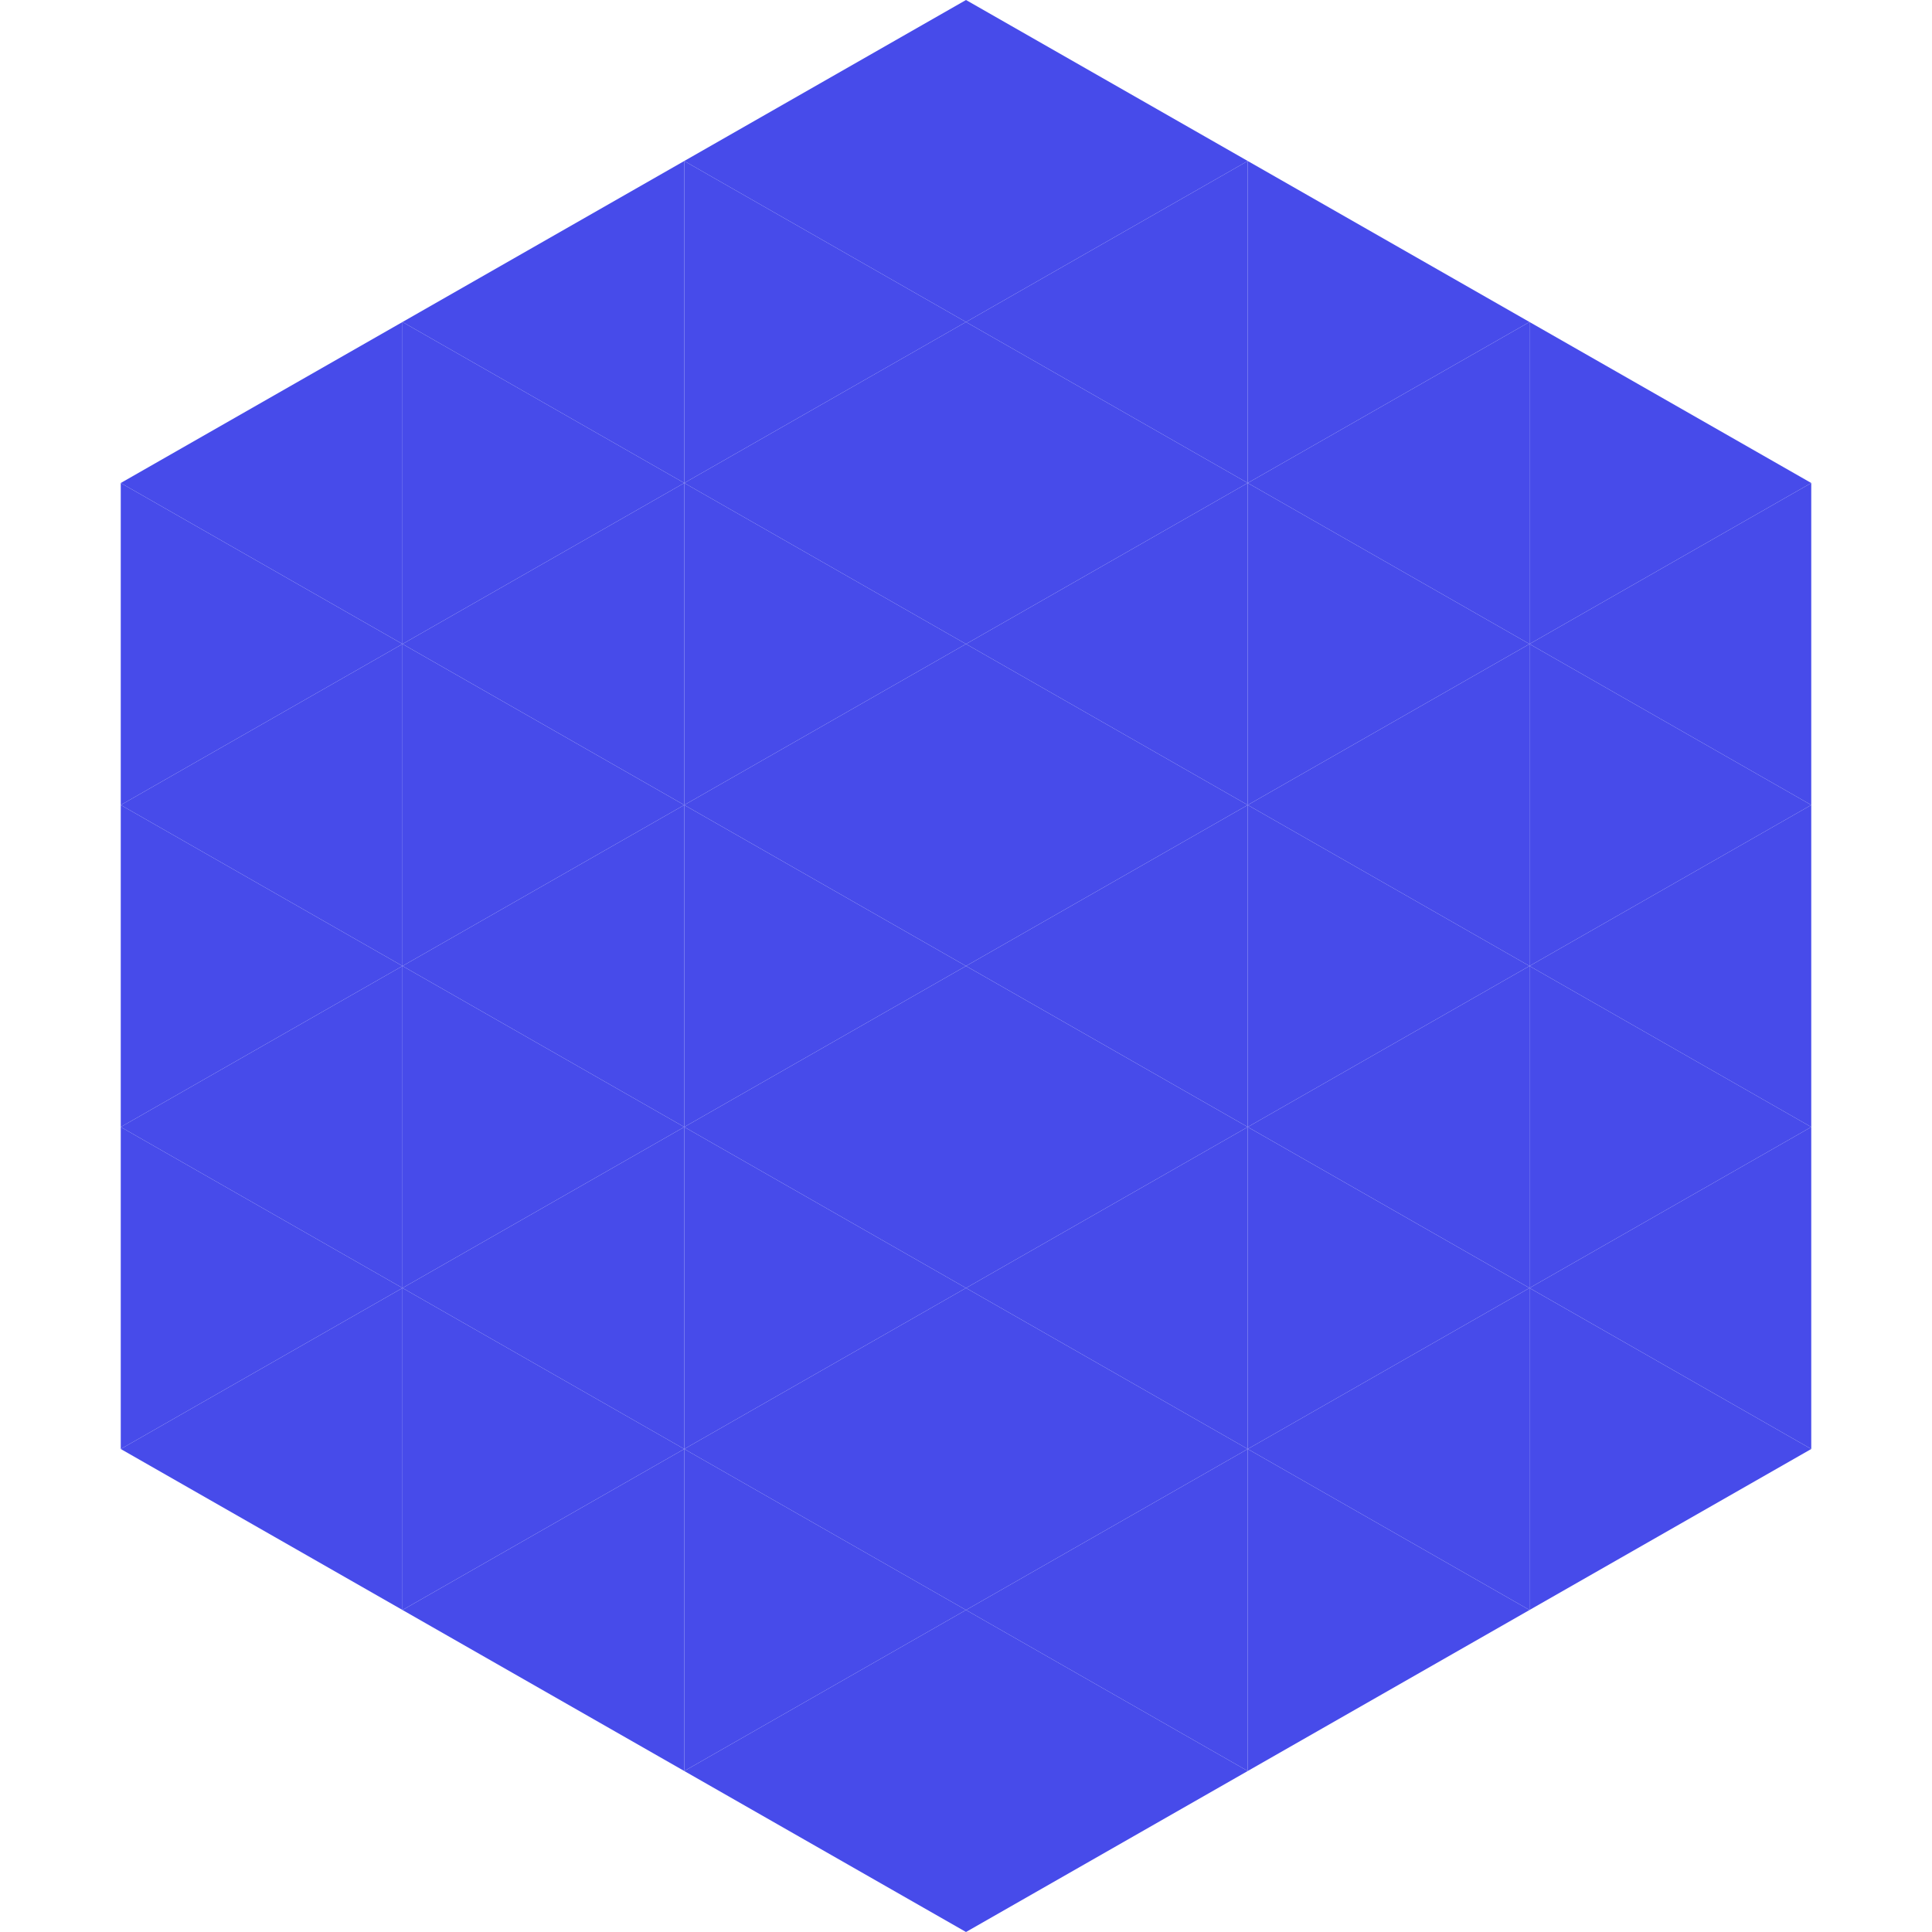 <?xml version="1.0"?>
<!-- Generated by SVGo -->
<svg width="240" height="240"
     xmlns="http://www.w3.org/2000/svg"
     xmlns:xlink="http://www.w3.org/1999/xlink">
<polygon points="50,40 15,60 50,80" style="fill:rgb(71,75,234)" />
<polygon points="190,40 225,60 190,80" style="fill:rgb(71,75,234)" />
<polygon points="15,60 50,80 15,100" style="fill:rgb(71,75,234)" />
<polygon points="225,60 190,80 225,100" style="fill:rgb(71,75,234)" />
<polygon points="50,80 15,100 50,120" style="fill:rgb(71,75,234)" />
<polygon points="190,80 225,100 190,120" style="fill:rgb(71,75,234)" />
<polygon points="15,100 50,120 15,140" style="fill:rgb(71,75,234)" />
<polygon points="225,100 190,120 225,140" style="fill:rgb(71,75,234)" />
<polygon points="50,120 15,140 50,160" style="fill:rgb(71,75,234)" />
<polygon points="190,120 225,140 190,160" style="fill:rgb(71,75,234)" />
<polygon points="15,140 50,160 15,180" style="fill:rgb(71,75,234)" />
<polygon points="225,140 190,160 225,180" style="fill:rgb(71,75,234)" />
<polygon points="50,160 15,180 50,200" style="fill:rgb(71,75,234)" />
<polygon points="190,160 225,180 190,200" style="fill:rgb(71,75,234)" />
<polygon points="15,180 50,200 15,220" style="fill:rgb(255,255,255); fill-opacity:0" />
<polygon points="225,180 190,200 225,220" style="fill:rgb(255,255,255); fill-opacity:0" />
<polygon points="50,0 85,20 50,40" style="fill:rgb(255,255,255); fill-opacity:0" />
<polygon points="190,0 155,20 190,40" style="fill:rgb(255,255,255); fill-opacity:0" />
<polygon points="85,20 50,40 85,60" style="fill:rgb(71,75,234)" />
<polygon points="155,20 190,40 155,60" style="fill:rgb(71,75,234)" />
<polygon points="50,40 85,60 50,80" style="fill:rgb(71,75,234)" />
<polygon points="190,40 155,60 190,80" style="fill:rgb(71,75,234)" />
<polygon points="85,60 50,80 85,100" style="fill:rgb(71,75,234)" />
<polygon points="155,60 190,80 155,100" style="fill:rgb(71,75,234)" />
<polygon points="50,80 85,100 50,120" style="fill:rgb(71,75,234)" />
<polygon points="190,80 155,100 190,120" style="fill:rgb(71,75,234)" />
<polygon points="85,100 50,120 85,140" style="fill:rgb(71,75,234)" />
<polygon points="155,100 190,120 155,140" style="fill:rgb(71,75,234)" />
<polygon points="50,120 85,140 50,160" style="fill:rgb(71,75,234)" />
<polygon points="190,120 155,140 190,160" style="fill:rgb(71,75,234)" />
<polygon points="85,140 50,160 85,180" style="fill:rgb(71,75,234)" />
<polygon points="155,140 190,160 155,180" style="fill:rgb(71,75,234)" />
<polygon points="50,160 85,180 50,200" style="fill:rgb(71,75,234)" />
<polygon points="190,160 155,180 190,200" style="fill:rgb(71,75,234)" />
<polygon points="85,180 50,200 85,220" style="fill:rgb(71,75,234)" />
<polygon points="155,180 190,200 155,220" style="fill:rgb(71,75,234)" />
<polygon points="120,0 85,20 120,40" style="fill:rgb(71,75,234)" />
<polygon points="120,0 155,20 120,40" style="fill:rgb(71,75,234)" />
<polygon points="85,20 120,40 85,60" style="fill:rgb(71,75,234)" />
<polygon points="155,20 120,40 155,60" style="fill:rgb(71,75,234)" />
<polygon points="120,40 85,60 120,80" style="fill:rgb(71,75,234)" />
<polygon points="120,40 155,60 120,80" style="fill:rgb(71,75,234)" />
<polygon points="85,60 120,80 85,100" style="fill:rgb(71,75,234)" />
<polygon points="155,60 120,80 155,100" style="fill:rgb(71,75,234)" />
<polygon points="120,80 85,100 120,120" style="fill:rgb(71,75,234)" />
<polygon points="120,80 155,100 120,120" style="fill:rgb(71,75,234)" />
<polygon points="85,100 120,120 85,140" style="fill:rgb(71,75,234)" />
<polygon points="155,100 120,120 155,140" style="fill:rgb(71,75,234)" />
<polygon points="120,120 85,140 120,160" style="fill:rgb(71,75,234)" />
<polygon points="120,120 155,140 120,160" style="fill:rgb(71,75,234)" />
<polygon points="85,140 120,160 85,180" style="fill:rgb(71,75,234)" />
<polygon points="155,140 120,160 155,180" style="fill:rgb(71,75,234)" />
<polygon points="120,160 85,180 120,200" style="fill:rgb(71,75,234)" />
<polygon points="120,160 155,180 120,200" style="fill:rgb(71,75,234)" />
<polygon points="85,180 120,200 85,220" style="fill:rgb(71,75,234)" />
<polygon points="155,180 120,200 155,220" style="fill:rgb(71,75,234)" />
<polygon points="120,200 85,220 120,240" style="fill:rgb(71,75,234)" />
<polygon points="120,200 155,220 120,240" style="fill:rgb(71,75,234)" />
<polygon points="85,220 120,240 85,260" style="fill:rgb(255,255,255); fill-opacity:0" />
<polygon points="155,220 120,240 155,260" style="fill:rgb(255,255,255); fill-opacity:0" />
</svg>
